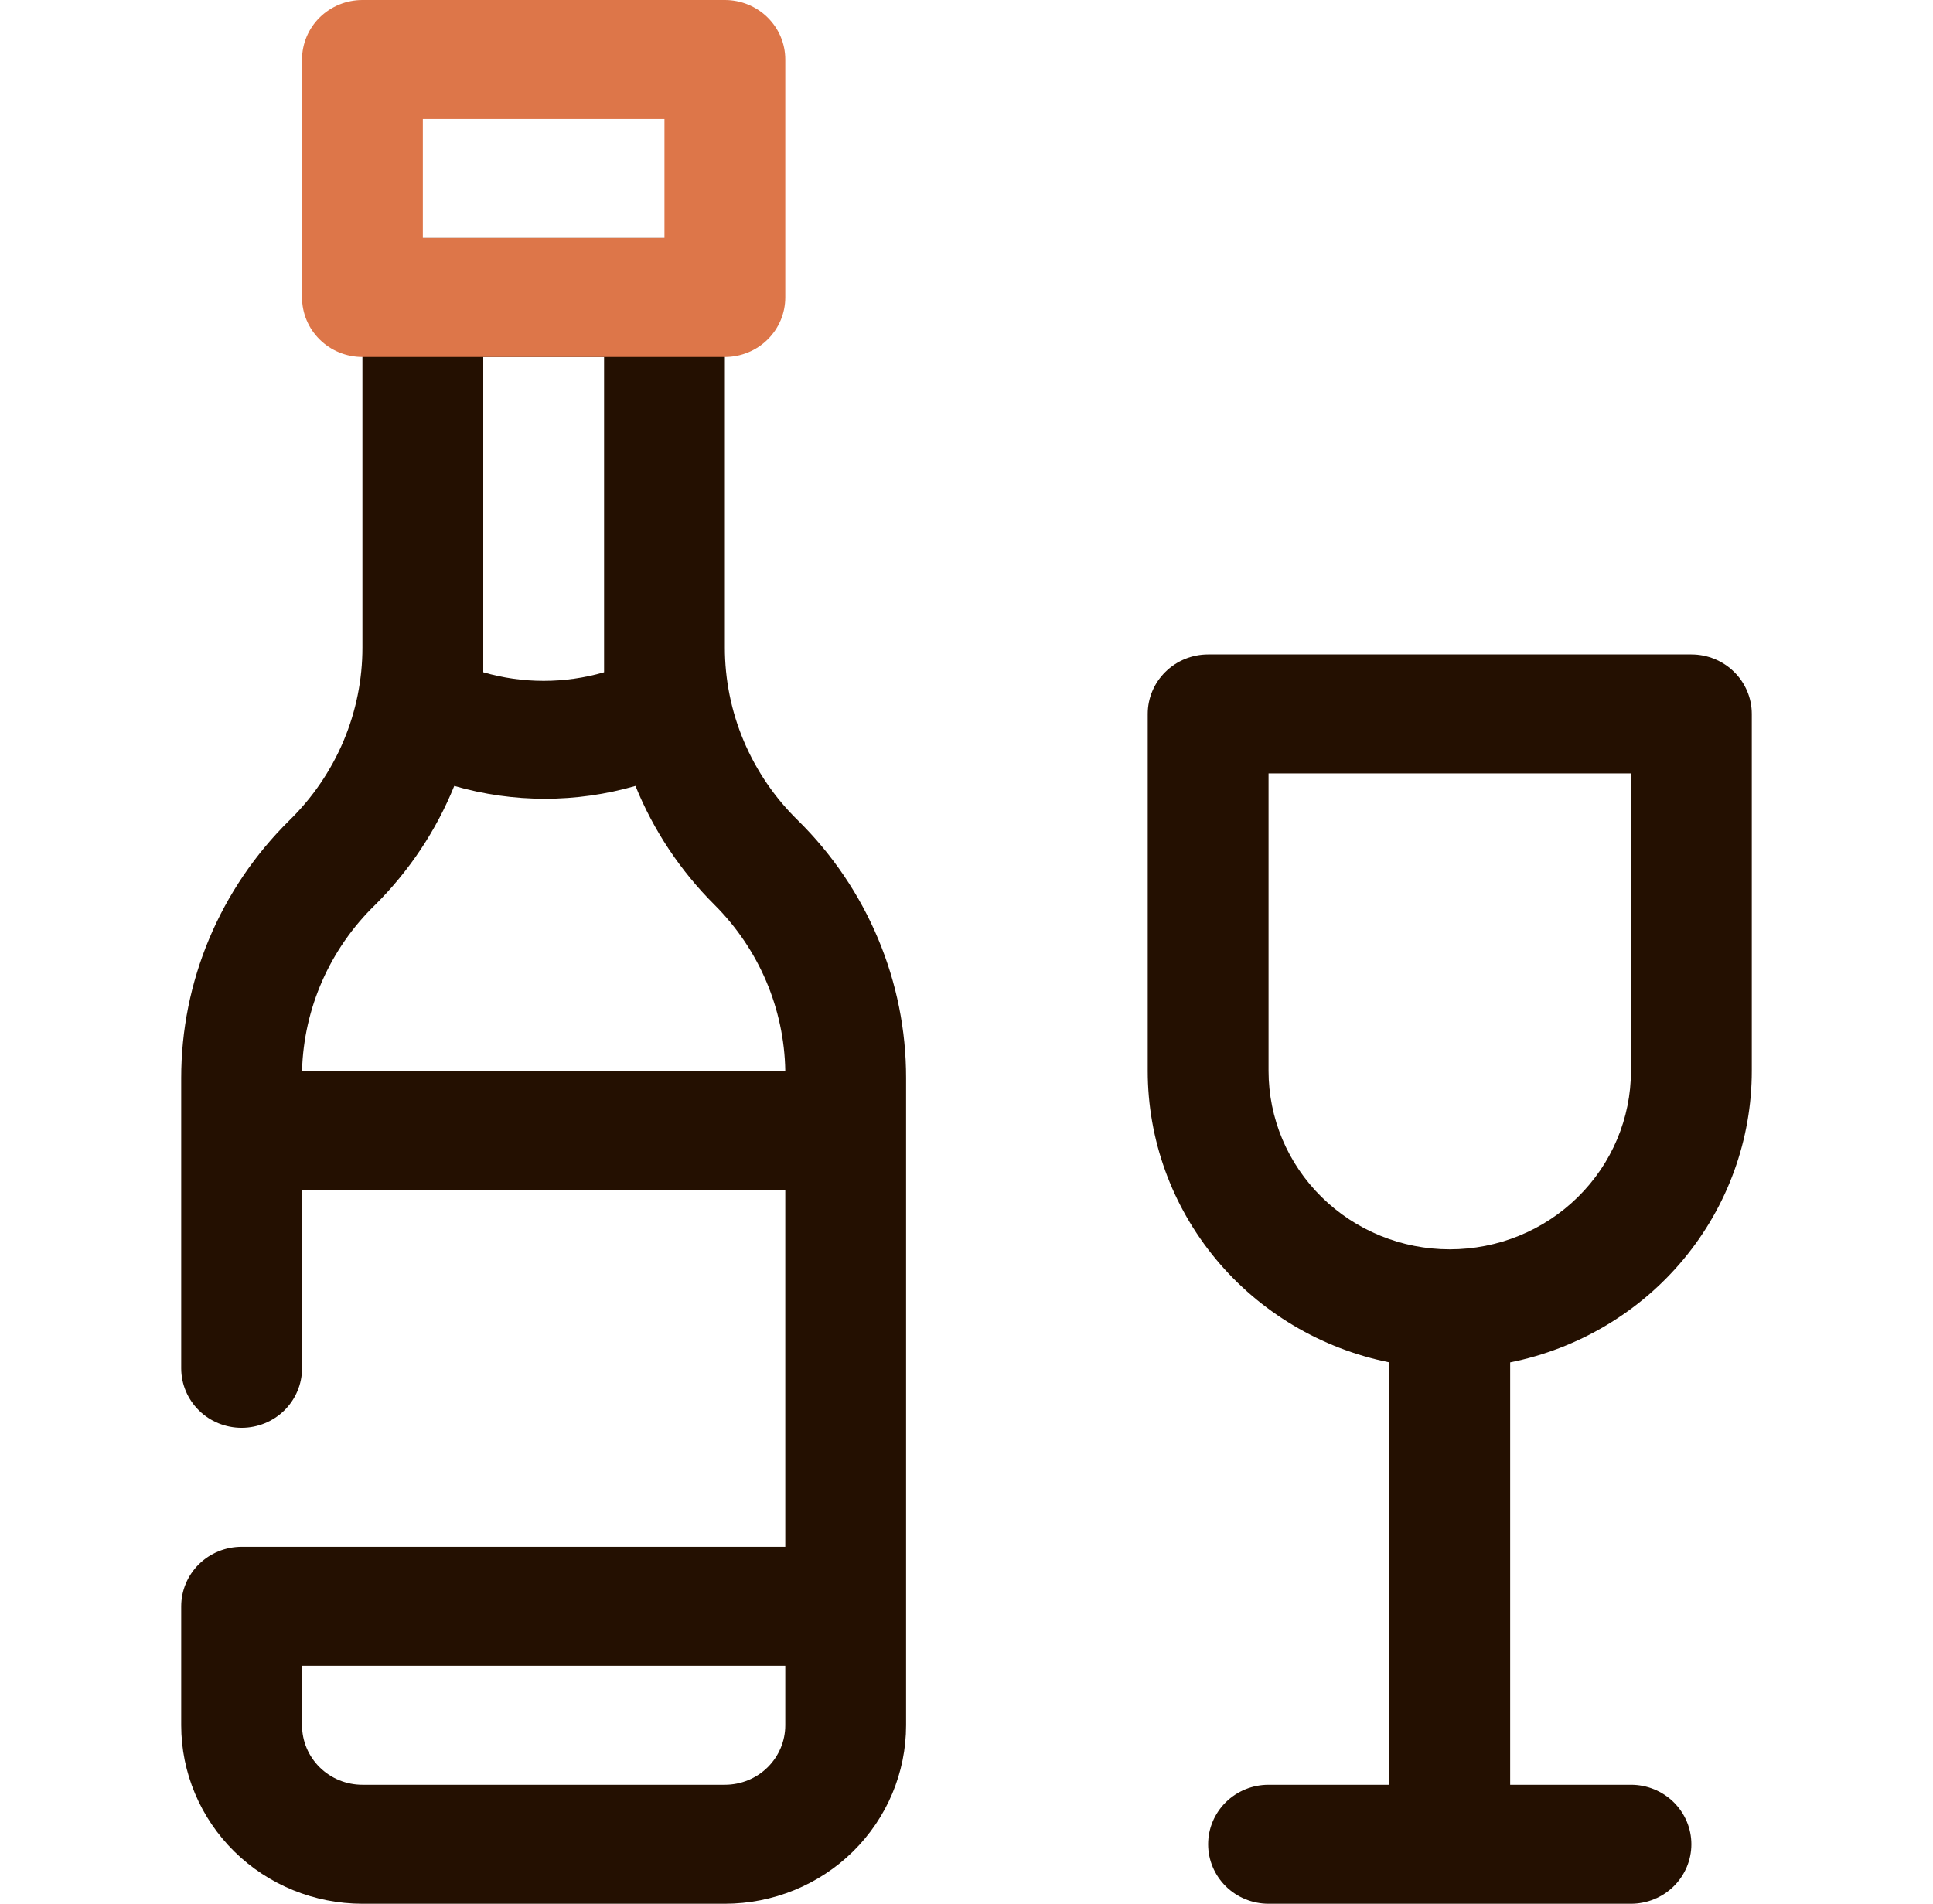 <?xml version="1.0" encoding="UTF-8"?>
<svg xmlns="http://www.w3.org/2000/svg" width="67" height="66" viewBox="0 0 67 66" fill="none">
  <path d="M25.125 22.44V10.312C25.125 9.765 24.904 9.241 24.512 8.854C24.119 8.467 23.587 8.25 23.031 8.25H14.656C14.101 8.25 13.568 8.467 13.176 8.854C12.783 9.241 12.562 9.765 12.562 10.312V22.44C12.564 23.556 12.341 24.661 11.906 25.691C11.471 26.721 10.833 27.656 10.029 28.442C8.84 29.615 7.896 31.008 7.253 32.54C6.61 34.072 6.28 35.714 6.281 37.373V47.438C6.281 47.984 6.502 48.509 6.894 48.896C7.287 49.283 7.82 49.5 8.375 49.5C8.93 49.5 9.463 49.283 9.856 48.896C10.248 48.509 10.469 47.984 10.469 47.438V41.25H27.219V53.625H8.375C7.82 53.625 7.287 53.842 6.894 54.229C6.502 54.616 6.281 55.141 6.281 55.688V59.812C6.281 61.453 6.943 63.027 8.121 64.188C9.299 65.348 10.897 66 12.562 66H25.125C26.791 66 28.389 65.348 29.567 64.188C30.744 63.027 31.406 61.453 31.406 59.812V37.373C31.408 35.714 31.077 34.072 30.434 32.54C29.791 31.008 28.848 29.615 27.658 28.442C26.854 27.656 26.216 26.721 25.781 25.691C25.346 24.661 25.123 23.556 25.125 22.44ZM16.75 12.375H20.938C20.938 23.657 20.938 22.419 20.938 23.306C19.571 23.703 18.117 23.703 16.75 23.306C16.75 22.399 16.75 23.719 16.75 12.375ZM13.002 31.371C14.188 30.191 15.121 28.788 15.745 27.246C17.795 27.839 19.976 27.839 22.026 27.246C22.65 28.788 23.583 30.191 24.769 31.371C26.306 32.907 27.183 34.968 27.219 37.125H10.469C10.527 34.956 11.435 32.894 13.002 31.371ZM25.125 61.875H12.562C12.007 61.875 11.475 61.658 11.082 61.271C10.689 60.884 10.469 60.359 10.469 59.812V57.75H27.219V59.812C27.219 60.359 26.998 60.884 26.605 61.271C26.213 61.658 25.68 61.875 25.125 61.875Z" fill="#241001"></path>
  <path d="M60.719 37.125V24.75C60.719 24.203 60.498 23.678 60.105 23.292C59.713 22.905 59.18 22.688 58.625 22.688H41.875C41.32 22.688 40.787 22.905 40.395 23.292C40.002 23.678 39.781 24.203 39.781 24.75V37.125C39.781 39.502 40.614 41.807 42.14 43.648C43.666 45.49 45.792 46.756 48.156 47.231V61.875H43.969C43.413 61.875 42.881 62.092 42.488 62.479C42.096 62.866 41.875 63.391 41.875 63.938C41.875 64.484 42.096 65.009 42.488 65.396C42.881 65.783 43.413 66 43.969 66H56.531C57.087 66 57.619 65.783 58.012 65.396C58.404 65.009 58.625 64.484 58.625 63.938C58.625 63.391 58.404 62.866 58.012 62.479C57.619 62.092 57.087 61.875 56.531 61.875H52.344V47.231C54.708 46.756 56.834 45.49 58.36 43.648C59.886 41.807 60.719 39.502 60.719 37.125ZM43.969 37.125V26.812H56.531V37.125C56.531 38.766 55.87 40.34 54.691 41.5C53.514 42.661 51.916 43.312 50.25 43.312C48.584 43.312 46.986 42.661 45.809 41.5C44.63 40.34 43.969 38.766 43.969 37.125Z" fill="#241001"></path>
  <path d="M25.125 12.375H12.562C12.007 12.375 11.475 12.158 11.082 11.771C10.689 11.384 10.469 10.86 10.469 10.312V2.062C10.469 1.515 10.689 0.991 11.082 0.604C11.475 0.217 12.007 0 12.562 0L25.125 0C25.68 0 26.213 0.217 26.605 0.604C26.998 0.991 27.219 1.515 27.219 2.062V10.312C27.219 10.86 26.998 11.384 26.605 11.771C26.213 12.158 25.68 12.375 25.125 12.375ZM14.656 8.25H23.031V4.125H14.656V8.25Z" fill="#DD7649"></path>
</svg>
